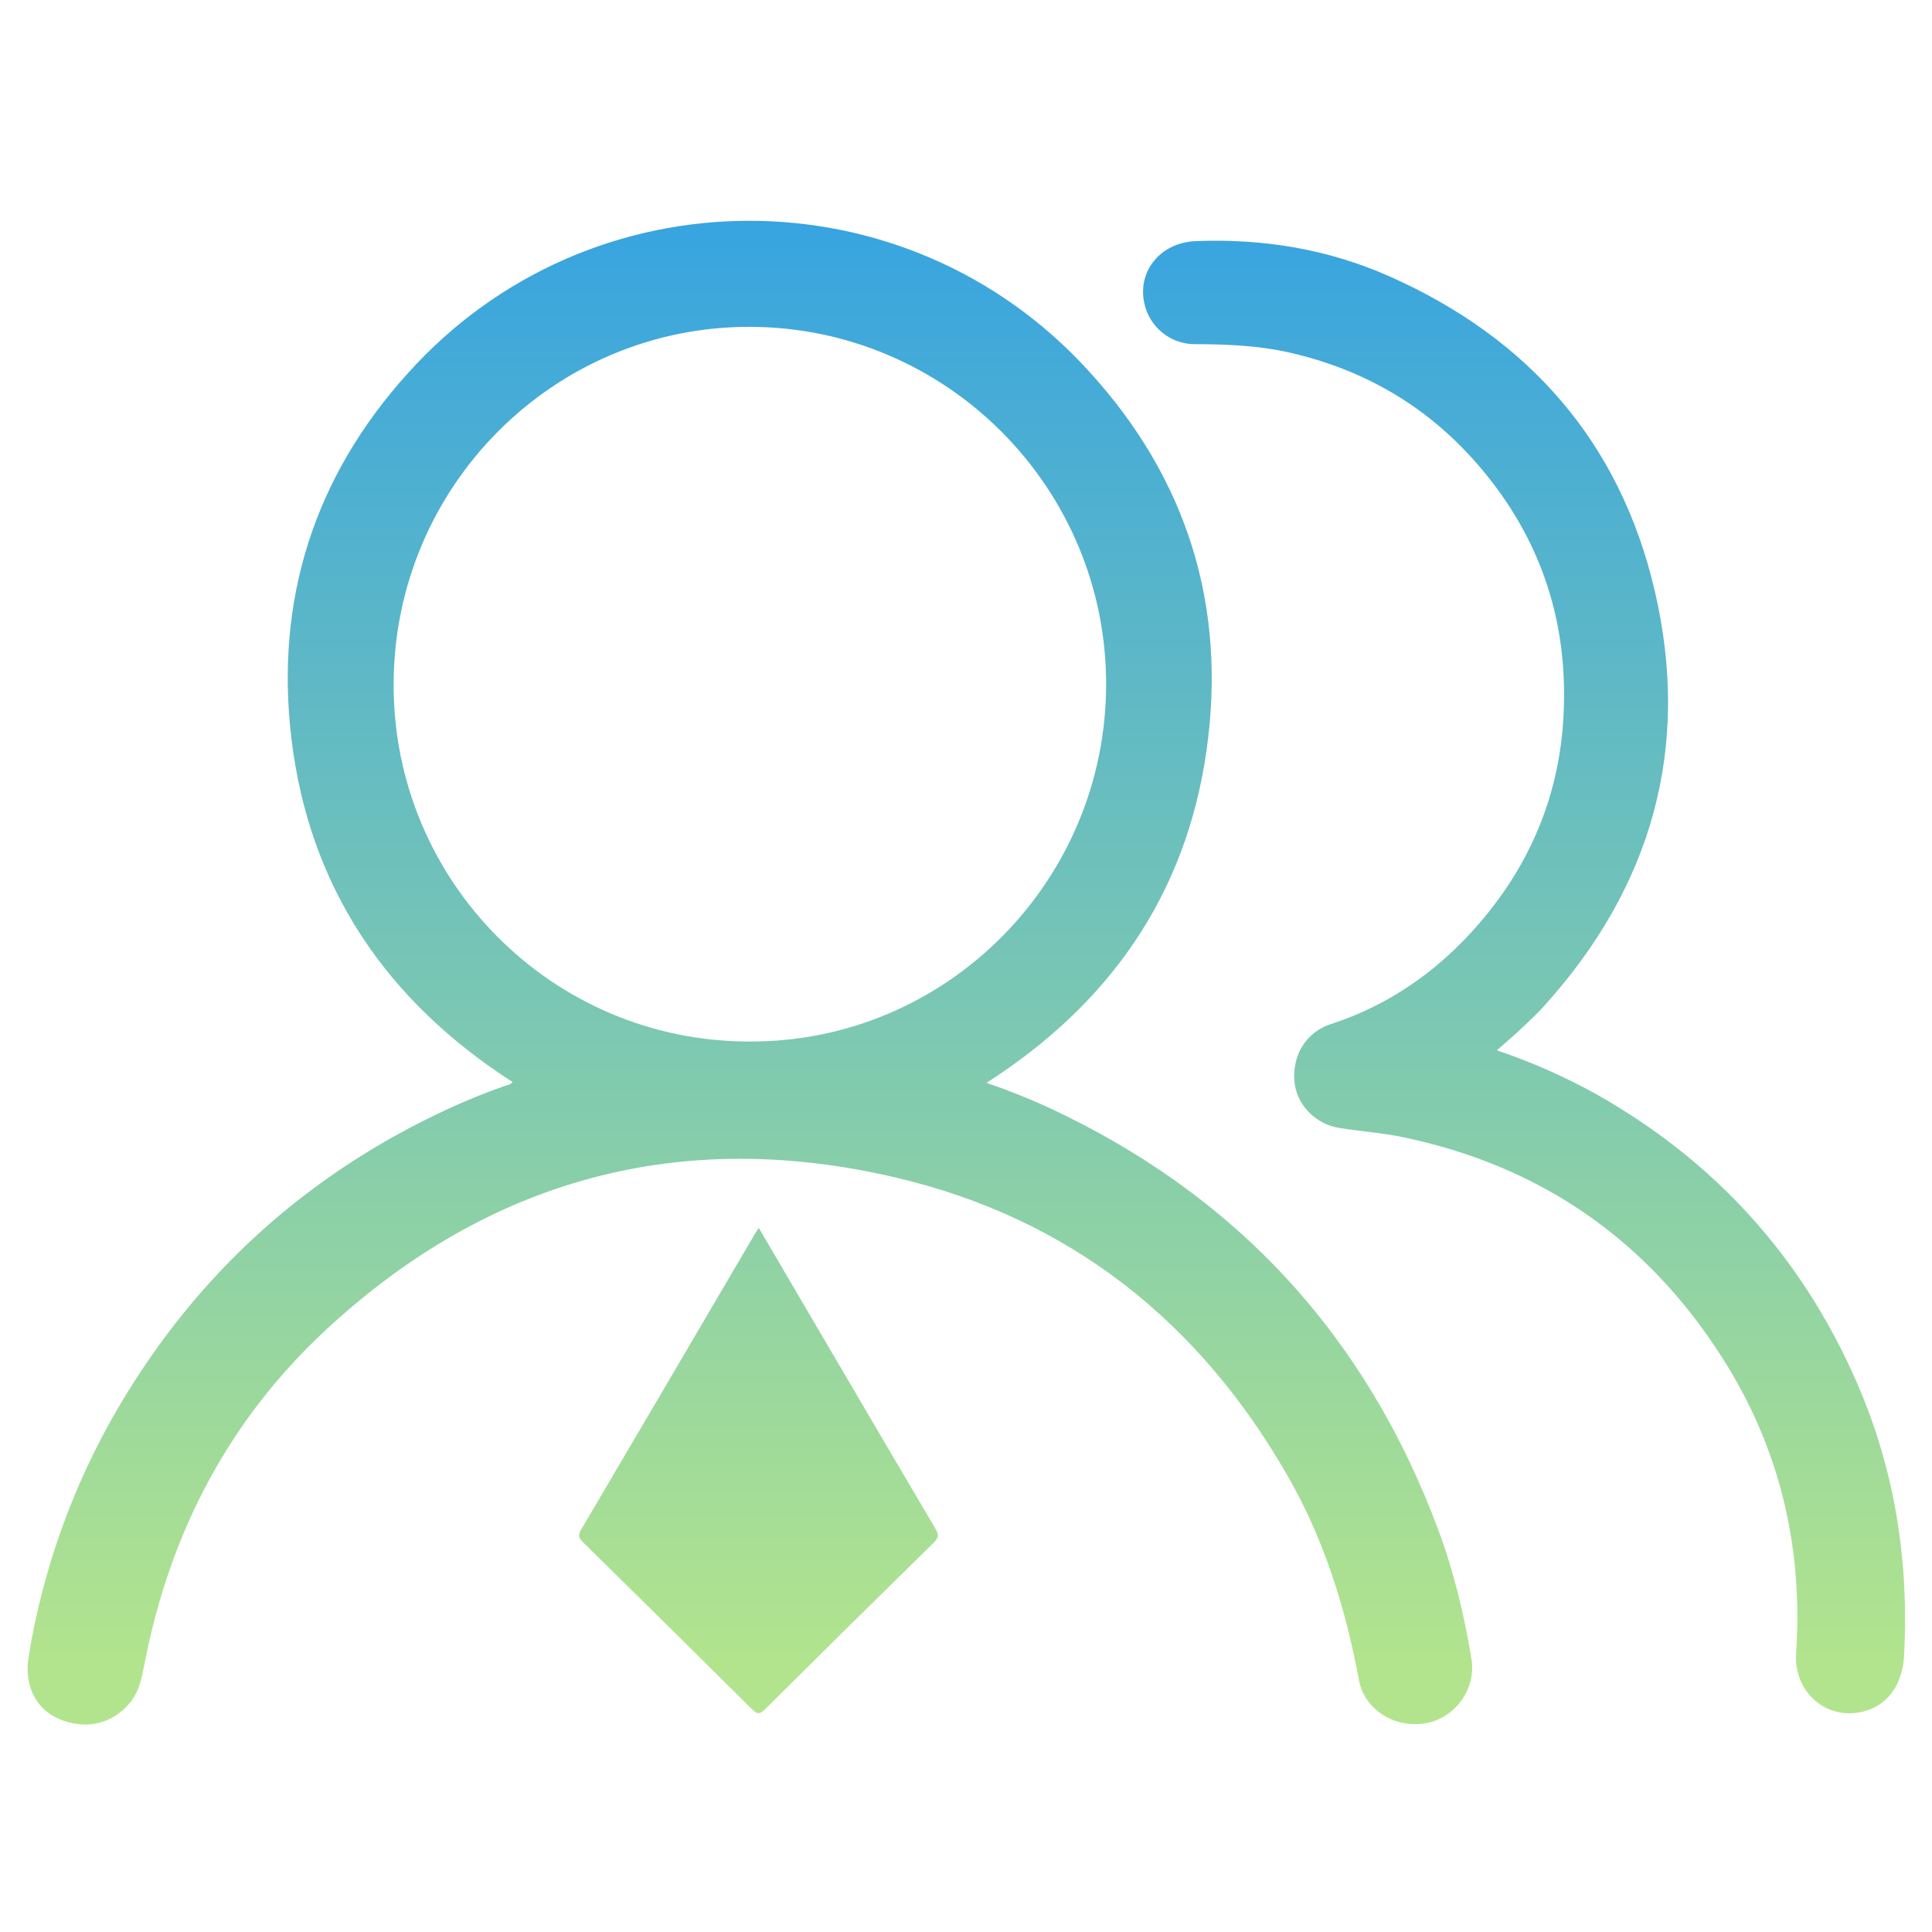 <svg xmlns="http://www.w3.org/2000/svg" xmlns:xlink="http://www.w3.org/1999/xlink" fill="none" version="1.1" width="70" height="70" viewBox="0 0 70 70"><defs><clipPath id="master_svg0_190_2013"><rect x="0" y="0" width="70" height="70" rx="0"/></clipPath><linearGradient x1="0.5" y1="1" x2="0.5" y2="0" id="master_svg1_138_5295"><stop offset="5%" stop-color="#B2E48D" stop-opacity="1"/><stop offset="100%" stop-color="#32A1E4" stop-opacity="1"/></linearGradient></defs><g clip-path="url(#master_svg0_190_2013)"><g><path d="M54.234,38.055C55.463,38.469,56.652,38.992,57.788,39.618C62.109,42.043,65.28,45.524,67.267,50.071C68.649,53.225,69.169,56.538,68.99,59.972C68.93,61.058,68.381,61.808,67.478,62.02C66.162,62.332,64.984,61.298,65.077,59.905C65.332,56.082,64.498,52.517,62.456,49.281C59.735,44.963,55.865,42.259,50.863,41.208C50.089,41.045,49.303,40.991,48.526,40.869C47.646,40.729,46.963,40.007,46.898,39.163C46.823,38.204,47.34,37.39,48.225,37.103C50.541,36.346,52.411,34.947,53.925,33.06C55.514,31.078,56.435,28.802,56.627,26.269C56.898,22.683,55.874,19.494,53.493,16.775C51.675,14.697,49.4,13.384,46.717,12.773C45.599,12.519,44.458,12.473,43.316,12.47C42.422,12.482,41.645,11.859,41.459,10.982C41.209,9.816,42.051,8.788,43.324,8.736C45.757,8.639,48.113,9.023,50.34,10.012C55.384,12.248,58.706,16.029,59.957,21.418C61.28,27.099,59.847,32.145,55.929,36.467C55.675,36.747,55.399,37.005,55.126,37.261C54.852,37.519,54.565,37.765,54.234,38.055L54.234,38.055ZM27.492,44.49L30.205,49.116C31.434,51.208,32.659,53.303,33.895,55.392C34.019,55.599,34.014,55.712,33.834,55.89C31.79,57.895,29.753,59.907,27.723,61.926C27.546,62.102,27.448,62.132,27.253,61.935C25.214,59.91,23.17,57.889,21.121,55.874C20.976,55.732,20.93,55.636,21.047,55.435C23.153,51.863,25.248,48.288,27.349,44.711C27.381,44.65,27.424,44.596,27.492,44.49ZM53.315,60.109C53.052,58.514,52.676,56.946,52.112,55.43C49.479,48.356,44.74,43.237,37.892,40.083C37.19,39.767,36.473,39.483,35.744,39.233C40.197,36.38,42.973,32.429,43.715,27.188C44.458,21.95,43,17.319,39.435,13.431C32.806,6.156,21.364,6.195,14.785,13.515C11.391,17.264,9.959,21.73,10.558,26.755C11.207,32.178,14.016,36.272,18.572,39.205C18.493,39.307,18.368,39.319,18.262,39.355C17.584,39.592,16.924,39.862,16.272,40.16C11.148,42.521,7.148,46.131,4.285,50.999C2.658,53.778,1.557,56.834,1.038,60.014C0.871,61.009,1.259,61.881,2.092,62.26C3.083,62.708,4.093,62.468,4.728,61.668C5.06,61.25,5.145,60.752,5.241,60.258C6.16,55.522,8.301,51.425,11.84,48.154C17.734,42.705,24.677,40.835,32.469,42.668C38.766,44.146,43.478,47.9,46.685,53.529C47.987,55.813,48.756,58.288,49.235,60.864C49.435,61.949,50.538,62.639,51.67,62.433C52.734,62.242,53.493,61.178,53.315,60.109L53.315,60.109ZM27.176,37.736C20.03,37.753,14.236,31.937,14.262,24.773C14.284,17.605,20.075,11.826,27.177,11.842C34.294,11.859,40.081,17.669,40.077,24.794C40.072,31.928,34.292,37.754,27.176,37.736L27.176,37.736Z" fill="url(#master_svg1_138_5295)" fill-opacity="1"/></g></g></svg>